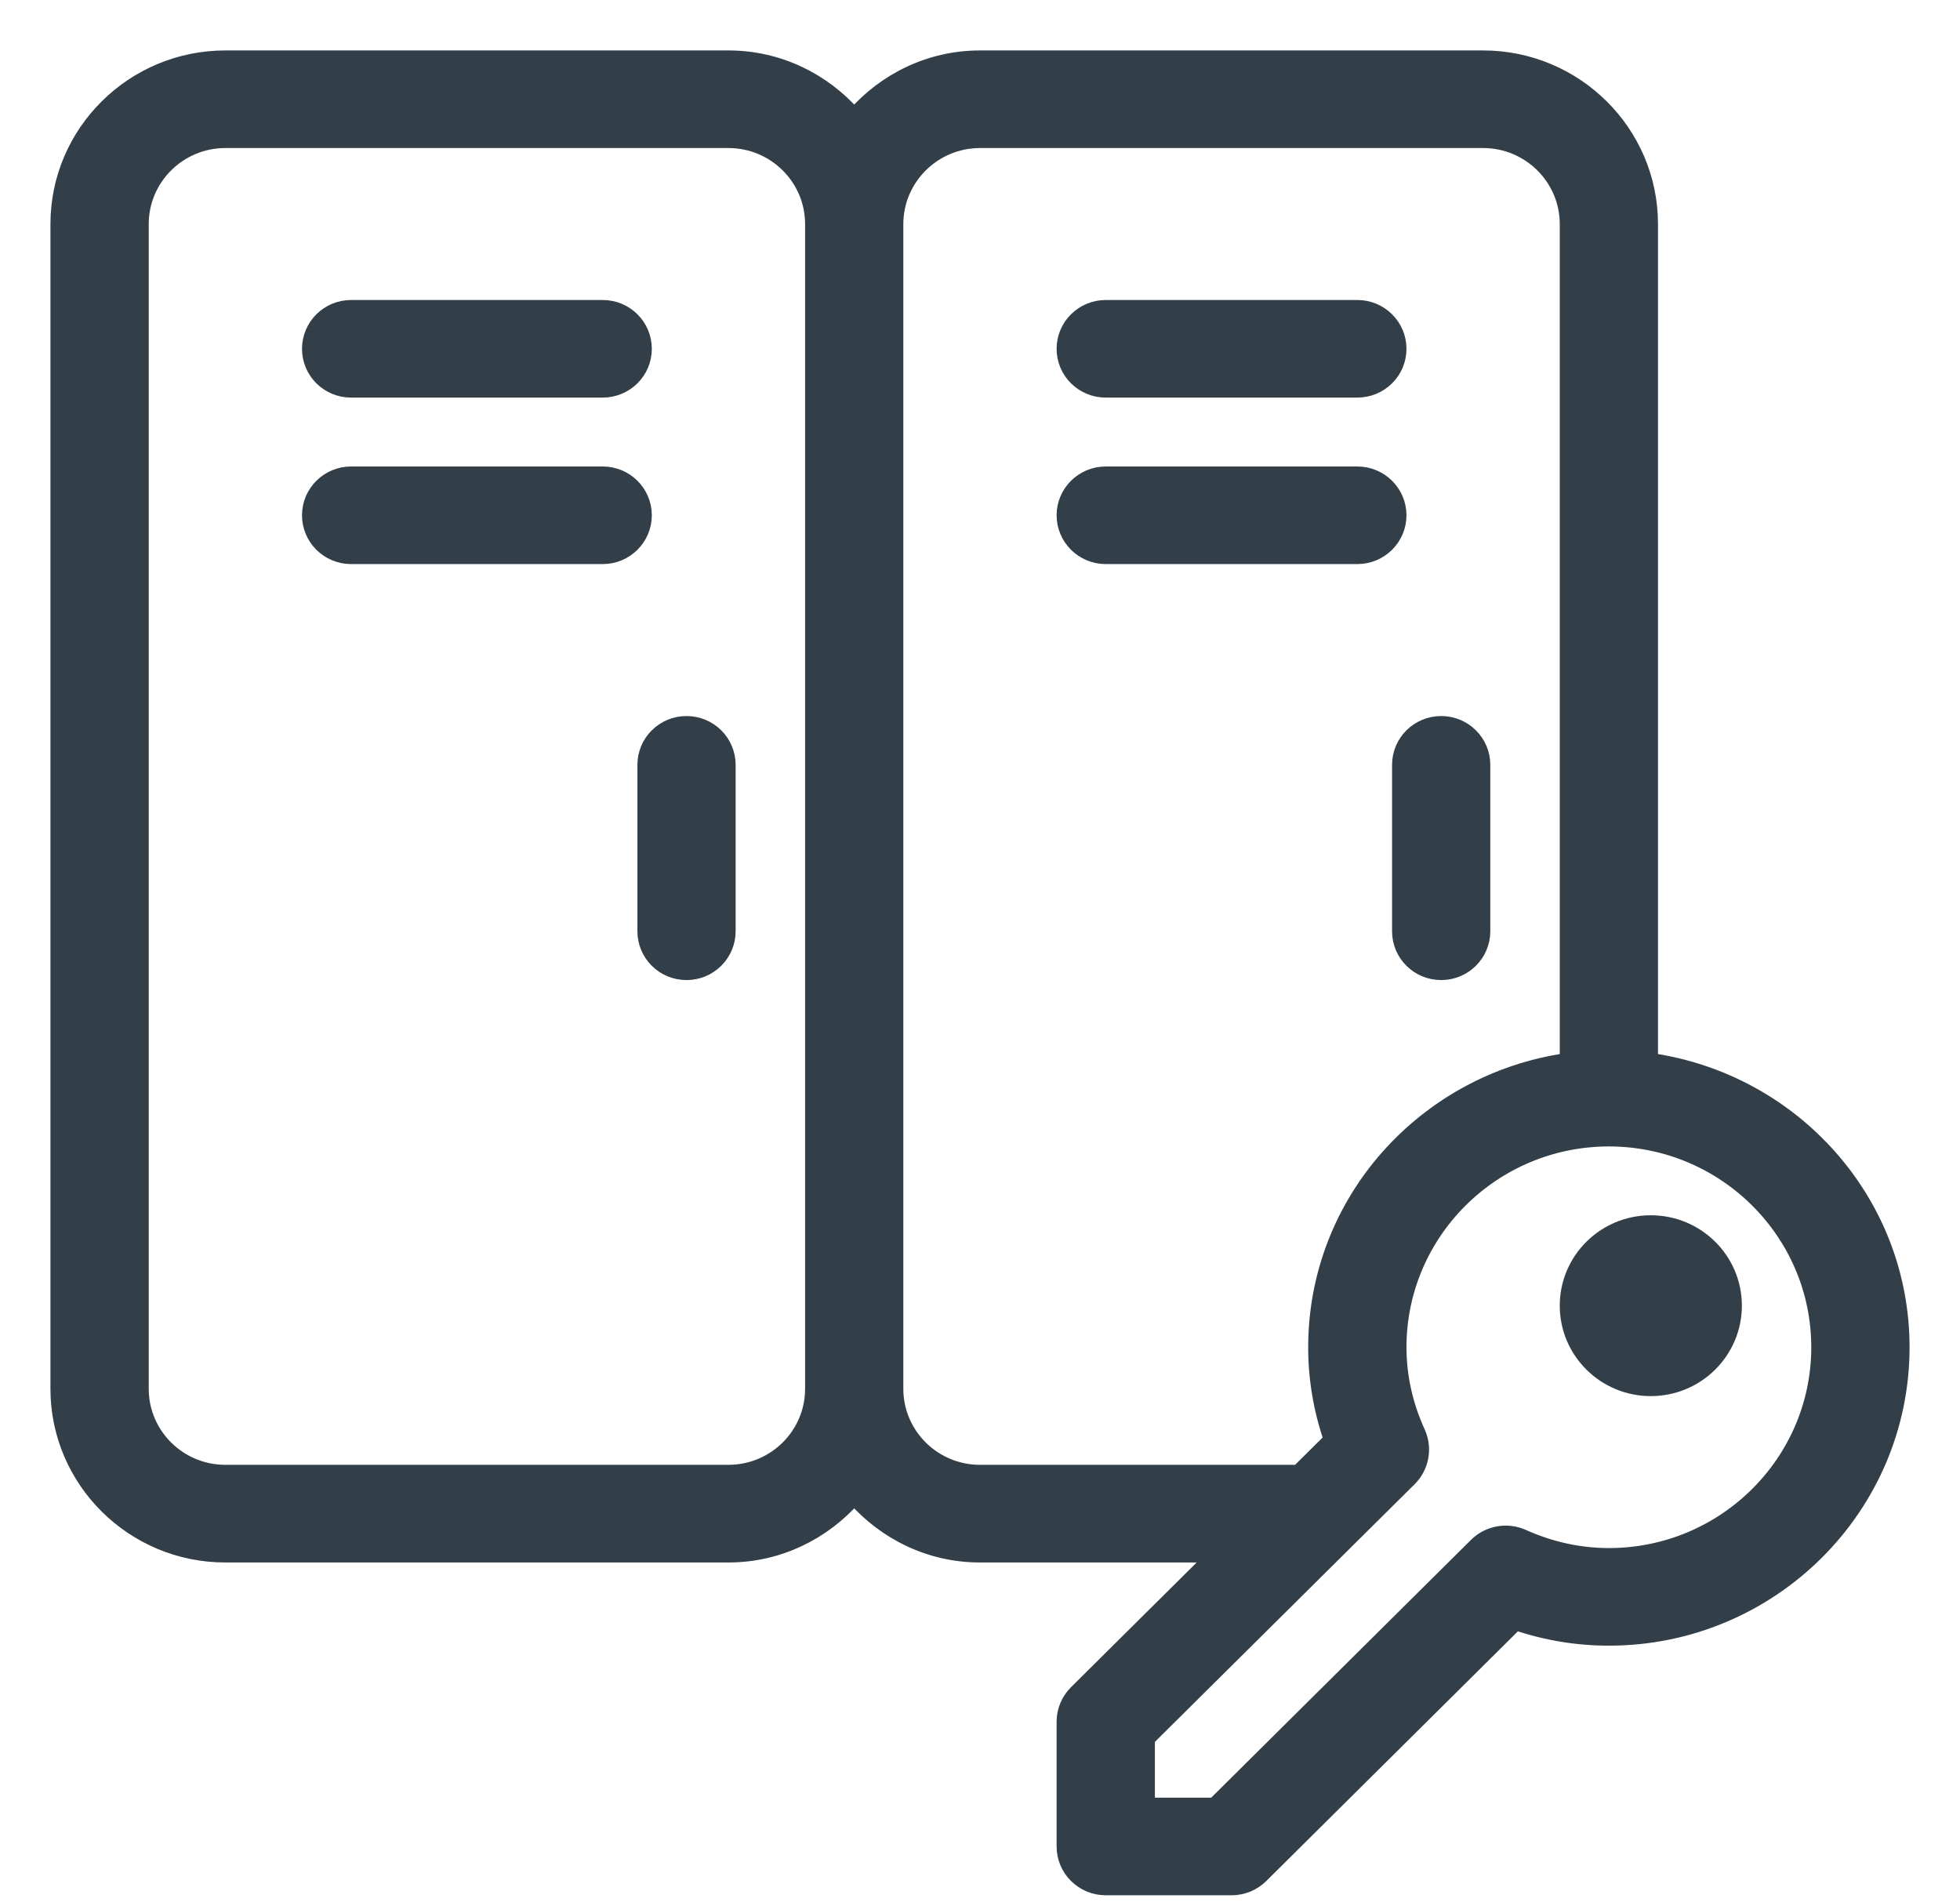 <?xml version="1.0" encoding="UTF-8"?> <svg xmlns="http://www.w3.org/2000/svg" width="34" height="33" viewBox="0 0 34 33" fill="none"> <path d="M6.091 6.772H10.455C10.857 6.772 11.182 6.45 11.182 6.051C11.182 5.652 10.857 5.329 10.455 5.329H6.091C5.689 5.329 5.364 5.652 5.364 6.051C5.364 6.45 5.689 6.772 6.091 6.772Z" fill="#323E48" stroke="#323E48" stroke-width="0.25"></path> <path d="M10.455 8.217H6.091C5.689 8.217 5.364 8.54 5.364 8.938C5.364 9.337 5.689 9.66 6.091 9.66H10.455C10.857 9.66 11.182 9.337 11.182 8.938C11.182 8.54 10.857 8.217 10.455 8.217Z" fill="#323E48" stroke="#323E48" stroke-width="0.25"></path> <path d="M19.182 6.772H23.545C23.947 6.772 24.273 6.45 24.273 6.051C24.273 5.652 23.947 5.329 23.545 5.329H19.182C18.78 5.329 18.454 5.652 18.454 6.051C18.454 6.45 18.78 6.772 19.182 6.772Z" fill="#323E48" stroke="#323E48" stroke-width="0.25"></path> <path d="M24.273 8.938C24.273 8.54 23.947 8.217 23.545 8.217H19.182C18.78 8.217 18.454 8.54 18.454 8.938C18.454 9.337 18.78 9.66 19.182 9.66H23.545C23.947 9.66 24.273 9.337 24.273 8.938Z" fill="#323E48" stroke="#323E48" stroke-width="0.25"></path> <path d="M11.909 12.546C11.507 12.546 11.182 12.869 11.182 13.268V16.154C11.182 16.553 11.507 16.876 11.909 16.876C12.311 16.876 12.636 16.553 12.636 16.154V13.268C12.636 12.869 12.311 12.546 11.909 12.546Z" fill="#323E48" stroke="#323E48" stroke-width="0.25"></path> <path d="M24.273 16.154C24.273 16.553 24.598 16.876 25 16.876C25.402 16.876 25.727 16.553 25.727 16.154V13.268C25.727 12.869 25.402 12.546 25 12.546C24.598 12.546 24.273 12.869 24.273 13.268V16.154Z" fill="#323E48" stroke="#323E48" stroke-width="0.25"></path> <path d="M28.636 24.093C29.44 24.093 30.091 23.446 30.091 22.649C30.091 21.852 29.44 21.206 28.636 21.206C27.833 21.206 27.182 21.852 27.182 22.649C27.182 23.446 27.833 24.093 28.636 24.093Z" fill="#323E48" stroke="#323E48" stroke-width="0.25"></path> <path d="M28.636 18.392V3.887C28.636 2.295 27.331 1 25.727 1H17C16.127 1 15.352 1.391 14.818 1.998C14.284 1.391 13.509 1 12.636 1H3.909C2.305 1 1 2.295 1 3.887V24.092C1 25.684 2.305 26.979 3.909 26.979H12.636C13.509 26.979 14.284 26.587 14.818 25.981C15.352 26.587 16.127 26.979 17 26.979H21.062L18.668 29.355C18.531 29.49 18.454 29.674 18.454 29.865V32.03C18.454 32.429 18.78 32.752 19.182 32.752H21.364C21.557 32.752 21.741 32.676 21.878 32.541L26.297 28.156C26.821 28.333 27.361 28.422 27.909 28.422C30.716 28.422 33 26.156 33 23.371C33 20.833 31.097 18.746 28.636 18.392ZM14.091 24.092C14.091 24.888 13.439 25.535 12.636 25.535H3.909C3.107 25.535 2.455 24.888 2.455 24.092V3.887C2.455 3.091 3.107 2.443 3.909 2.443H12.636C13.439 2.443 14.091 3.091 14.091 3.887V24.092ZM17 25.535C16.197 25.535 15.545 24.888 15.545 24.092V3.887C15.545 3.091 16.198 2.443 17 2.443H25.727C26.53 2.443 27.182 3.091 27.182 3.887V18.392C24.721 18.746 22.818 20.833 22.818 23.371C22.818 23.914 22.908 24.45 23.087 24.97L22.517 25.535H17ZM27.909 26.979C27.401 26.979 26.899 26.869 26.419 26.654C26.139 26.529 25.818 26.59 25.605 26.801L21.062 31.309H19.909V30.164L24.452 25.657C24.666 25.445 24.724 25.123 24.601 24.85C24.383 24.372 24.273 23.874 24.273 23.371C24.273 21.381 25.903 19.762 27.909 19.762C29.915 19.762 31.545 21.381 31.545 23.371C31.545 25.36 29.915 26.979 27.909 26.979Z" fill="#323E48" stroke="#323E48" stroke-width="0.25"></path> </svg> 